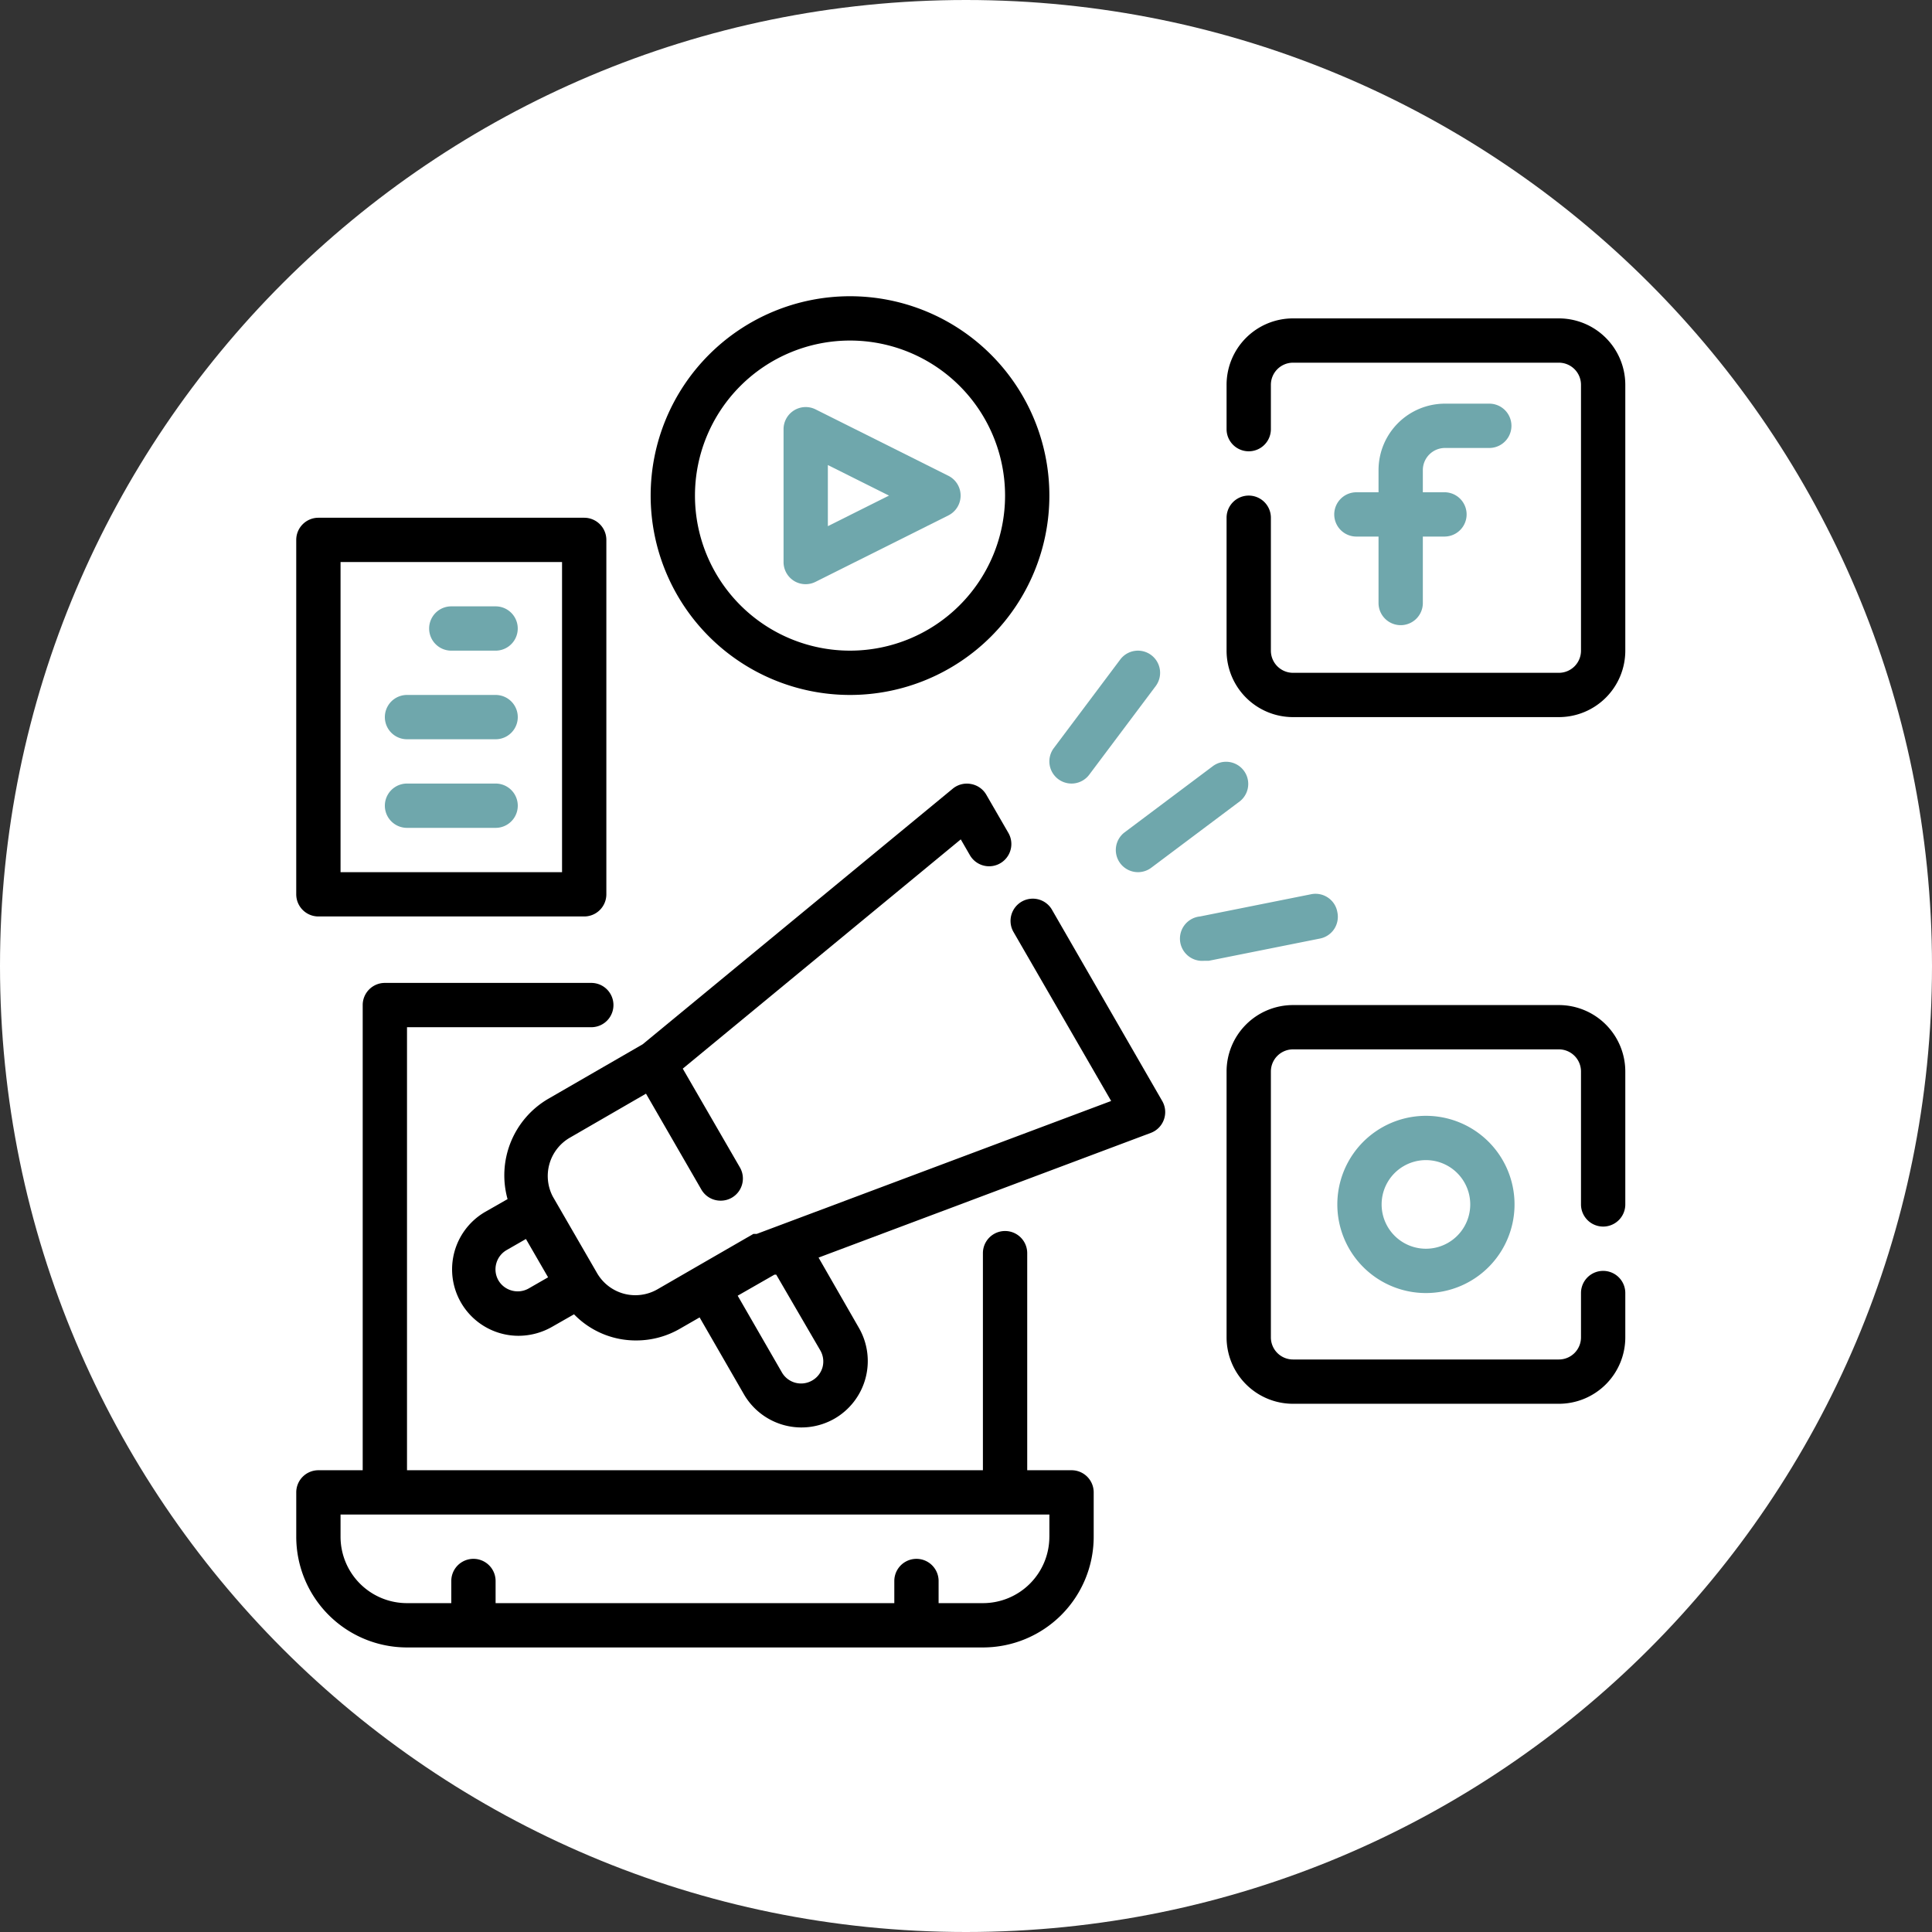 <svg width="150" height="150" fill="none" xmlns="http://www.w3.org/2000/svg"><rect width="100%" height="100%" fill="#333333" stroke="none"/><path d="M75 150c41.421 0 75-33.579 75-75S116.421 0 75 0 0 33.579 0 75s33.579 75 75 75Z" fill="#fff"/><path d="M83.192 114.149h-3.439V97.295a1.72 1.72 0 1 0-3.44 0v16.854H31.6V79.753h14.308a1.72 1.72 0 1 0 0-3.44H29.88a1.72 1.72 0 0 0-1.72 1.72v36.116h-3.44a1.718 1.718 0 0 0-1.719 1.72v3.439a8.596 8.596 0 0 0 8.599 8.599h44.714a8.597 8.597 0 0 0 8.6-8.599v-3.439a1.717 1.717 0 0 0-1.72-1.72Zm-1.72 5.159a5.157 5.157 0 0 1-5.159 5.159h-3.44v-1.719a1.719 1.719 0 1 0-3.439 0v1.719H38.478v-1.719a1.719 1.719 0 1 0-3.44 0v1.719H31.6a5.158 5.158 0 0 1-5.16-5.159v-1.72h55.034v1.72Z" fill="#000"/><path d="M112.189 34.78h3.439a1.719 1.719 0 1 0 0-3.44h-3.439a5.16 5.16 0 0 0-5.16 5.16v1.72h-1.72a1.722 1.722 0 0 0-1.719 1.719 1.721 1.721 0 0 0 1.719 1.72h1.72v5.16a1.722 1.722 0 0 0 1.72 1.719 1.719 1.719 0 0 0 1.72-1.72v-5.16h1.72a1.72 1.72 0 0 0 0-3.439h-1.72V36.5a1.721 1.721 0 0 1 1.72-1.72Z" fill="#6FA7AC"/><path d="M121.028 24.72h-20.637a5.159 5.159 0 0 0-5.16 5.16v3.439a1.72 1.72 0 1 0 3.44 0v-3.44a1.72 1.72 0 0 1 1.72-1.72h20.637a1.719 1.719 0 0 1 1.72 1.72v20.638a1.718 1.718 0 0 1-1.72 1.72h-20.637a1.72 1.72 0 0 1-1.72-1.72v-10.32a1.72 1.72 0 0 0-3.44 0v10.32a5.16 5.16 0 0 0 5.16 5.159h20.637a5.158 5.158 0 0 0 5.16-5.16V29.88a5.163 5.163 0 0 0-5.16-5.16Z" fill="#000"/><path d="M103.83 93.511a6.878 6.878 0 0 0 11.743 4.865 6.879 6.879 0 1 0-11.743-4.864Zm10.319 0a3.44 3.44 0 1 1-6.88 0 3.44 3.44 0 0 1 6.88 0Z" fill="#6FA7AC"/><path d="M121.028 78.033h-20.637a5.159 5.159 0 0 0-5.16 5.16v20.637a5.159 5.159 0 0 0 5.16 5.159h20.637a5.157 5.157 0 0 0 5.16-5.159v-3.439a1.72 1.72 0 0 0-3.44 0v3.439a1.717 1.717 0 0 1-1.72 1.72h-20.637a1.718 1.718 0 0 1-1.72-1.72V83.192a1.72 1.72 0 0 1 1.72-1.72h20.637a1.719 1.719 0 0 1 1.72 1.72v10.319a1.722 1.722 0 0 0 1.719 1.72 1.72 1.72 0 0 0 1.721-1.72V83.192a5.163 5.163 0 0 0-5.16-5.159Z" fill="#000"/><path d="M61.644 45.1a1.72 1.72 0 0 0 1.685.068l10.319-5.16a1.72 1.72 0 0 0 0-3.06l-10.319-5.16a1.72 1.72 0 0 0-2.494 1.53v10.32a1.72 1.72 0 0 0 .809 1.461Zm2.63-8.995 4.748 2.373-4.747 2.373v-4.746Z" fill="#6FA7AC"/><path d="M65.995 53.956a15.478 15.478 0 1 0 0-30.956 15.478 15.478 0 0 0 0 30.956Zm0-27.516a12.038 12.038 0 1 1 0 24.076 12.038 12.038 0 0 1 0-24.076Z" fill="#000"/><path d="M83.192 60.835a1.72 1.72 0 0 0 1.376-.688l5.16-6.879a1.721 1.721 0 0 0-1.62-2.734 1.72 1.72 0 0 0-1.132.67l-5.16 6.88a1.72 1.72 0 0 0 1.376 2.751ZM86.976 67.027a1.723 1.723 0 0 0 1.376.688c.372 0 .734-.121 1.032-.344l6.88-5.16a1.721 1.721 0 0 0-2.065-2.752l-6.88 5.16a1.72 1.72 0 0 0-.343 2.408ZM103.83 70.81a1.703 1.703 0 0 0-.739-1.127 1.721 1.721 0 0 0-1.325-.249l-8.598 1.72a1.727 1.727 0 1 0 .343 3.44h.344l8.6-1.72a1.727 1.727 0 0 0 1.127-.739 1.732 1.732 0 0 0 .248-1.325Z" fill="#6FA7AC"/><path d="M24.72 71.154h20.637a1.72 1.72 0 0 0 1.72-1.72V41.918a1.72 1.72 0 0 0-1.72-1.72H24.72a1.72 1.72 0 0 0-1.72 1.72v27.516a1.72 1.72 0 0 0 1.72 1.72Zm1.72-27.517h17.197v24.078H26.44V43.636Z" fill="#000"/><path d="M38.478 47.077h-3.44a1.72 1.72 0 1 0 0 3.44h3.44a1.72 1.72 0 0 0 0-3.44ZM38.478 53.956H31.6a1.72 1.72 0 1 0 0 3.44h6.88a1.72 1.72 0 1 0 0-3.44ZM38.478 60.835H31.6a1.72 1.72 0 1 0 0 3.44h6.88a1.72 1.72 0 0 0 0-3.44Z" fill="#6FA7AC"/><path d="M81.68 70.638a1.722 1.722 0 0 0-1.72-.851 1.728 1.728 0 0 0-1.488 1.933c.029.225.102.441.215.638L86.27 85.48 58.754 95.799h-.258l-4.471 2.58-2.975 1.719a3.446 3.446 0 0 1-2.614.344 3.44 3.44 0 0 1-2.081-1.6l-3.44-5.95a3.44 3.44 0 0 1 1.29-4.54l5.95-3.44 4.3 7.447a1.717 1.717 0 0 0 1.496.86 1.715 1.715 0 0 0 1.495-.857 1.719 1.719 0 0 0 .001-1.723l-4.437-7.67 21.584-17.8.705 1.221a1.724 1.724 0 0 0 2.863.194 1.726 1.726 0 0 0 .13-1.914l-1.72-2.975a1.719 1.719 0 0 0-1.187-.825 1.72 1.72 0 0 0-1.41.36L49.897 81.078l-7.326 4.231a6.879 6.879 0 0 0-3.164 7.79l-1.72.981a5.159 5.159 0 0 0 2.58 9.631 5.268 5.268 0 0 0 2.58-.688l1.72-.981a6.67 6.67 0 0 0 4.815 2.03 6.773 6.773 0 0 0 3.44-.929l1.495-.86 3.44 5.968a5.16 5.16 0 0 0 7.034 1.892 5.163 5.163 0 0 0 1.892-7.052l-3.13-5.452 25.797-9.682a1.716 1.716 0 0 0 1.014-1.031 1.718 1.718 0 0 0-.12-1.428l-8.565-14.859ZM41.057 100.03a1.724 1.724 0 0 1-1.307.172 1.717 1.717 0 0 1-1.05-.79 1.717 1.717 0 0 1-.171-1.308 1.717 1.717 0 0 1 .808-1.05l1.496-.859 1.72 2.975-1.496.86Zm22.632 4.816a1.72 1.72 0 0 1 .172 1.306 1.715 1.715 0 0 1-.808 1.032 1.718 1.718 0 0 1-2.34-.619l-3.439-5.967 2.855-1.634h.138l3.422 5.882Z" fill="#000"/></svg>